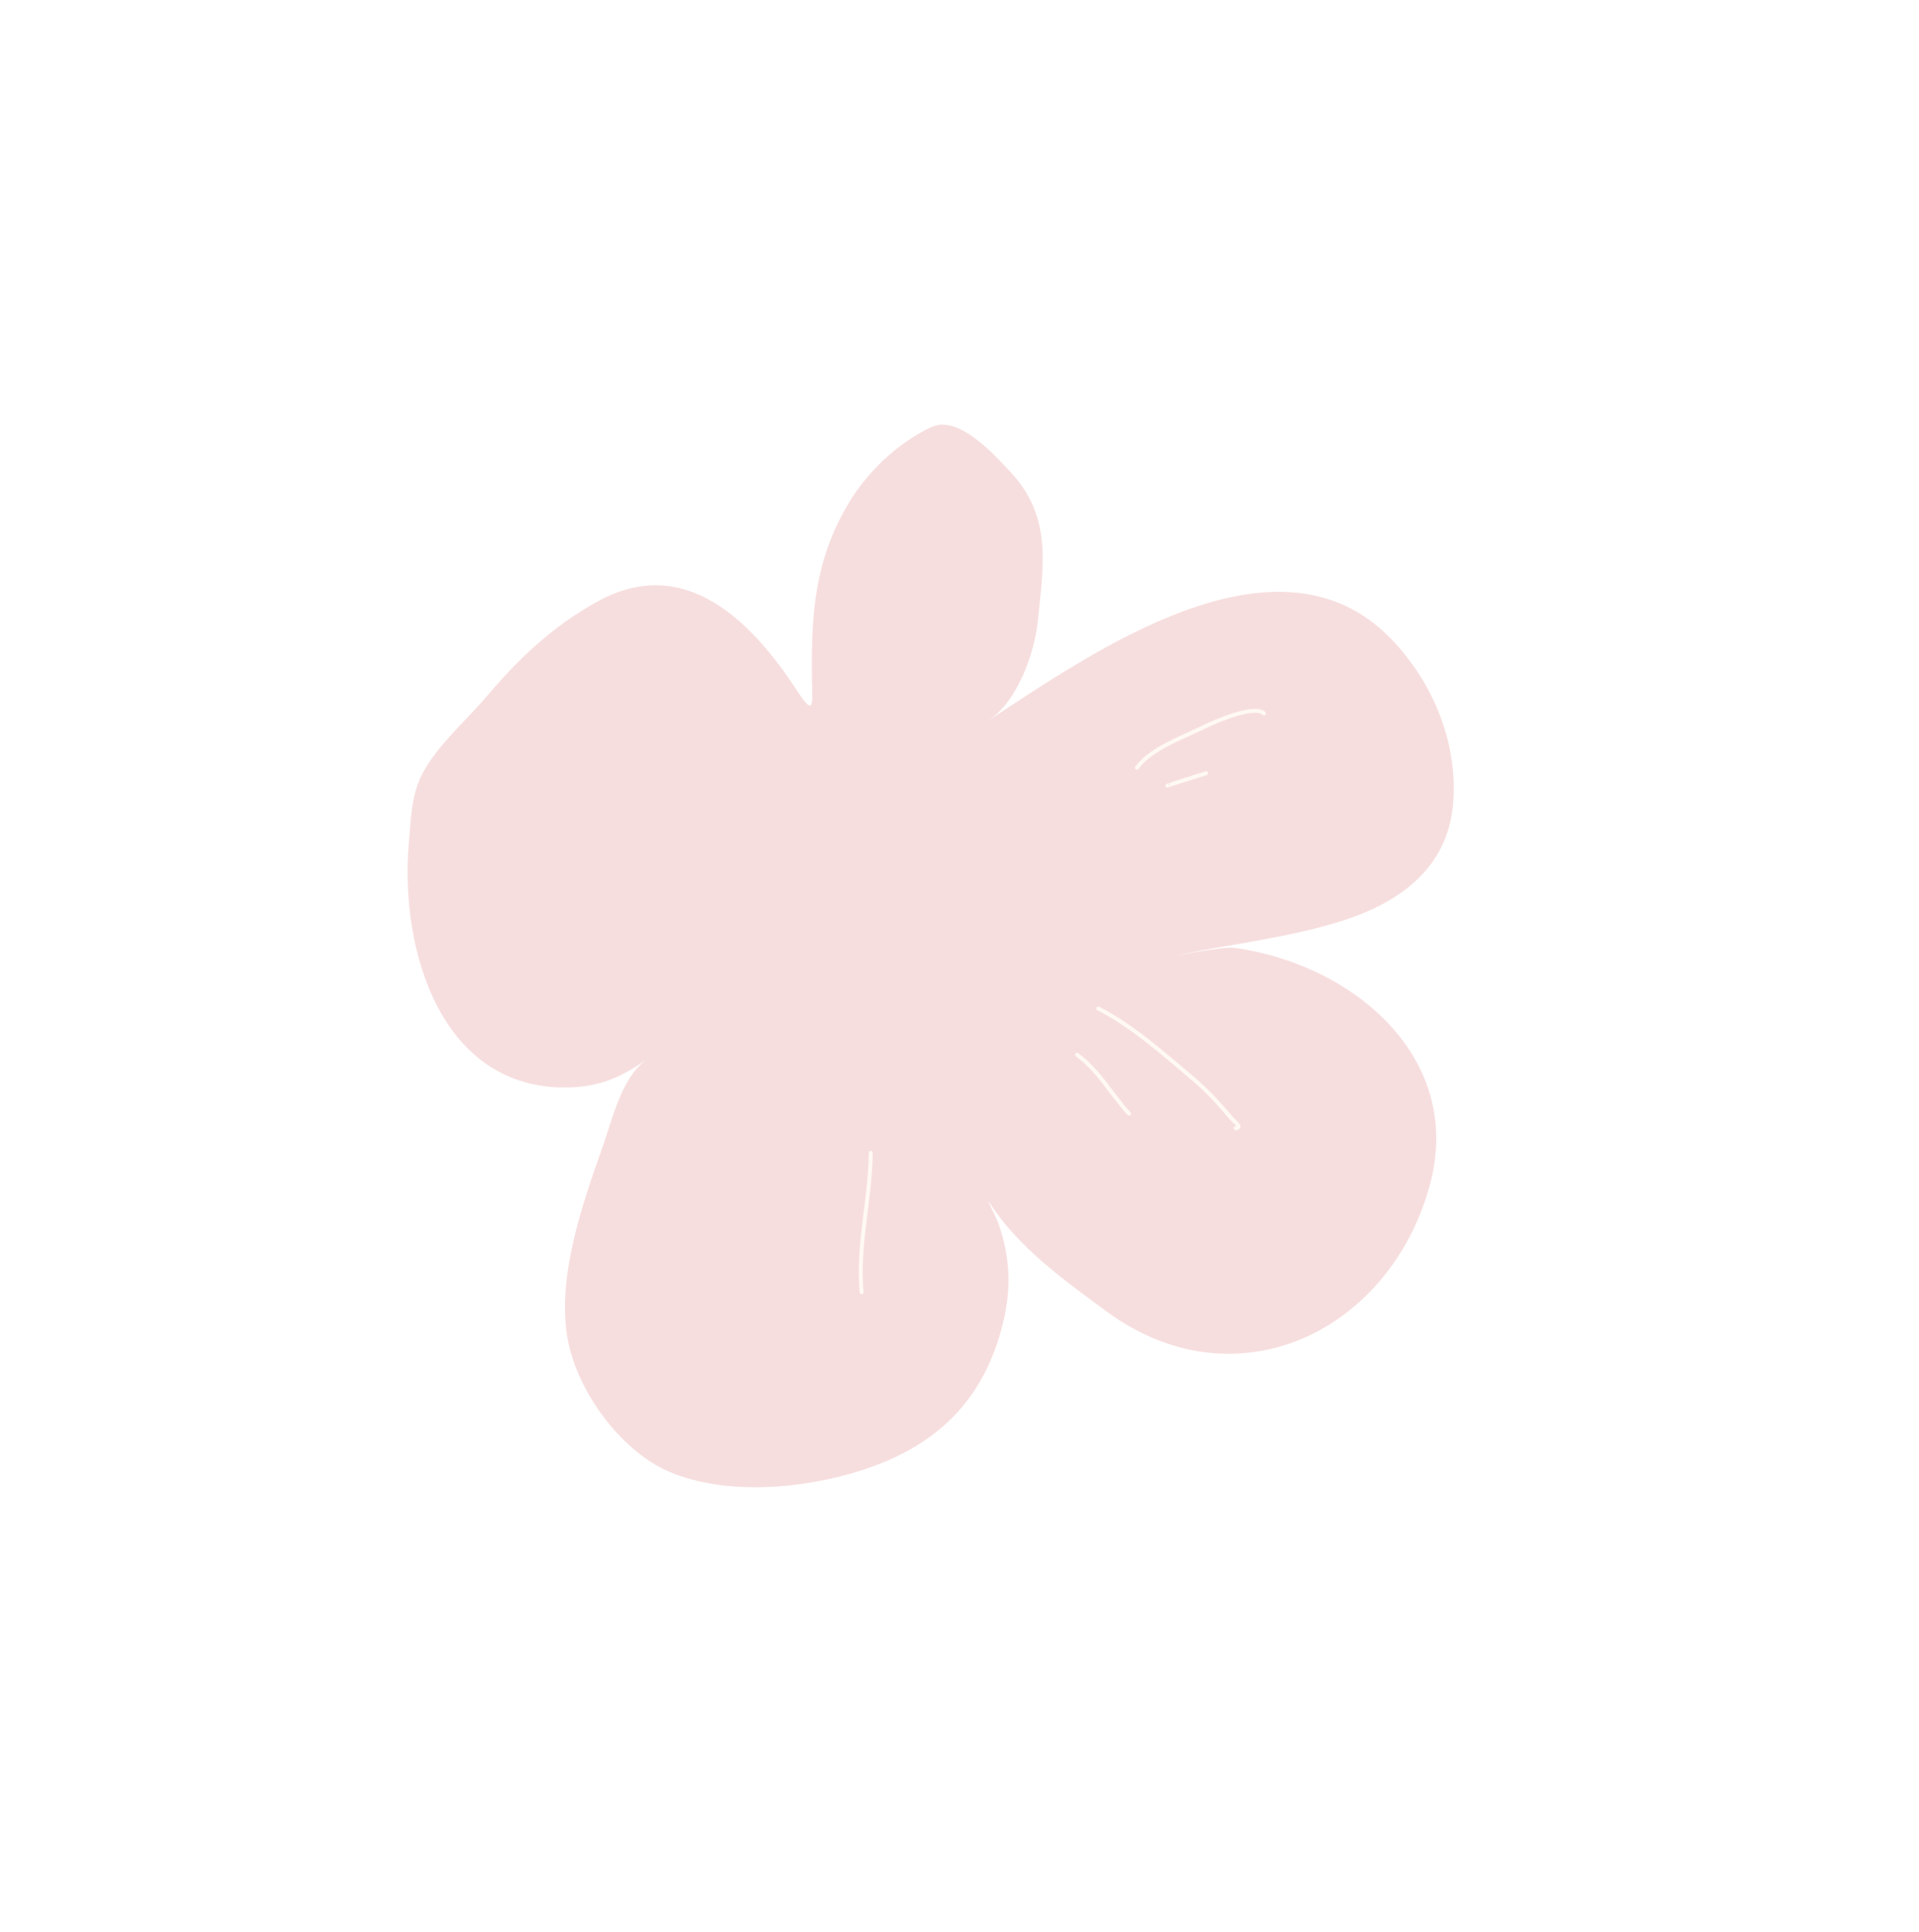 <?xml version="1.0" encoding="UTF-8"?> <svg xmlns="http://www.w3.org/2000/svg" width="1464" height="1474" viewBox="0 0 1464 1474" fill="none"> <path d="M1061.26 487.419C974.275 397.338 831.855 499.017 753.966 549.741C776.462 535.091 789.309 497.931 791.768 473.644C796.034 431.495 802.884 394.124 770.752 359.931C758.546 346.942 731.234 316.195 710.569 325.806C684.6 337.885 661.021 360.657 646.722 385.066C621.821 427.575 618.965 466.959 619.344 514.695C619.508 535.346 622.327 548.818 608.331 527.327C573.874 474.418 522.925 422.205 456.243 458.675C422.368 477.202 396.394 501.724 371.528 531.004C355.792 549.534 335.883 566.49 323.663 587.656C313.669 604.967 313.559 624.064 311.884 643.427C304.894 724.215 336.053 831.34 433.158 829.645C454.72 829.269 470.018 823.58 487.551 812.162C488.89 811.29 492.806 808.536 491.567 809.546C473.741 824.079 467.28 853.518 459.931 874.349C444.62 917.745 425.891 970.878 432.289 1017.15C437.934 1057.97 471.875 1106.22 510.437 1122.77C553.918 1141.44 613.738 1135.77 657.413 1121.7C715.525 1102.96 751.16 1067.43 765.346 1008.77C771.708 982.459 770.696 958.561 761.508 933.006C759.613 927.736 751.789 912.893 754.845 917.585C777.437 952.276 811.379 976.352 844.235 1000.55C941.524 1072.2 1058.71 1017.53 1090.36 905.784C1118.23 807.36 1032.36 735.732 942.032 723.142C932.094 721.757 885.637 731.356 899.492 728.485C941.444 719.795 984.88 715.196 1025.71 701.924C1068.26 688.095 1104.16 661.821 1108.48 614.225C1112.71 567.599 1093.51 520.822 1061.26 487.419Z" fill="#F7DEDE"></path> <g filter="url(#filter0_f_565_595)"> <path d="M867.355 585.694C878.374 570.811 902.559 562.566 918.308 554.708C925.926 550.908 957.201 537.144 964.227 544.291" stroke="#FFF9F3" stroke-width="3" stroke-linecap="round"></path> </g> <g filter="url(#filter1_f_565_595)"> <path d="M890.614 599.466C890.29 599.238 916.236 591.167 920.103 589.914" stroke="#FFF9F3" stroke-width="3" stroke-linecap="round"></path> </g> <g filter="url(#filter2_f_565_595)"> <path d="M837.893 769.436C864.37 782.957 887.559 803.978 910.246 823.003C921.013 832.032 930.215 842.332 939.316 852.994C941.705 855.793 948.242 860.167 942.684 860.814" stroke="#FFF9F3" stroke-width="3" stroke-linecap="round"></path> </g> <g filter="url(#filter3_f_565_595)"> <path d="M821.757 804.739C838.698 817.224 847.54 834.747 861.341 849.566" stroke="#FFF9F3" stroke-width="3" stroke-linecap="round"></path> </g> <g filter="url(#filter4_f_565_595)"> <path d="M664.274 879.561C663.97 915.458 654.035 949.687 657.338 985.825" stroke="#FFF9F3" stroke-width="3" stroke-linecap="round"></path> </g> <defs> <filter id="filter0_f_565_595" x="861.855" y="536.765" width="107.872" height="54.43" filterUnits="userSpaceOnUse" color-interpolation-filters="sRGB"> <feFlood flood-opacity="0" result="BackgroundImageFix"></feFlood> <feBlend mode="normal" in="SourceGraphic" in2="BackgroundImageFix" result="shape"></feBlend> <feGaussianBlur stdDeviation="2" result="effect1_foregroundBlur_565_595"></feGaussianBlur> </filter> <filter id="filter1_f_565_595" x="885.11" y="584.413" width="40.493" height="20.553" filterUnits="userSpaceOnUse" color-interpolation-filters="sRGB"> <feFlood flood-opacity="0" result="BackgroundImageFix"></feFlood> <feBlend mode="normal" in="SourceGraphic" in2="BackgroundImageFix" result="shape"></feBlend> <feGaussianBlur stdDeviation="2" result="effect1_foregroundBlur_565_595"></feGaussianBlur> </filter> <filter id="filter2_f_565_595" x="832.393" y="763.936" width="117.973" height="102.379" filterUnits="userSpaceOnUse" color-interpolation-filters="sRGB"> <feFlood flood-opacity="0" result="BackgroundImageFix"></feFlood> <feBlend mode="normal" in="SourceGraphic" in2="BackgroundImageFix" result="shape"></feBlend> <feGaussianBlur stdDeviation="2" result="effect1_foregroundBlur_565_595"></feGaussianBlur> </filter> <filter id="filter3_f_565_595" x="816.257" y="799.239" width="50.584" height="55.826" filterUnits="userSpaceOnUse" color-interpolation-filters="sRGB"> <feFlood flood-opacity="0" result="BackgroundImageFix"></feFlood> <feBlend mode="normal" in="SourceGraphic" in2="BackgroundImageFix" result="shape"></feBlend> <feGaussianBlur stdDeviation="2" result="effect1_foregroundBlur_565_595"></feGaussianBlur> </filter> <filter id="filter4_f_565_595" x="651.166" y="874.061" width="18.608" height="117.264" filterUnits="userSpaceOnUse" color-interpolation-filters="sRGB"> <feFlood flood-opacity="0" result="BackgroundImageFix"></feFlood> <feBlend mode="normal" in="SourceGraphic" in2="BackgroundImageFix" result="shape"></feBlend> <feGaussianBlur stdDeviation="2" result="effect1_foregroundBlur_565_595"></feGaussianBlur> </filter> </defs> </svg> 